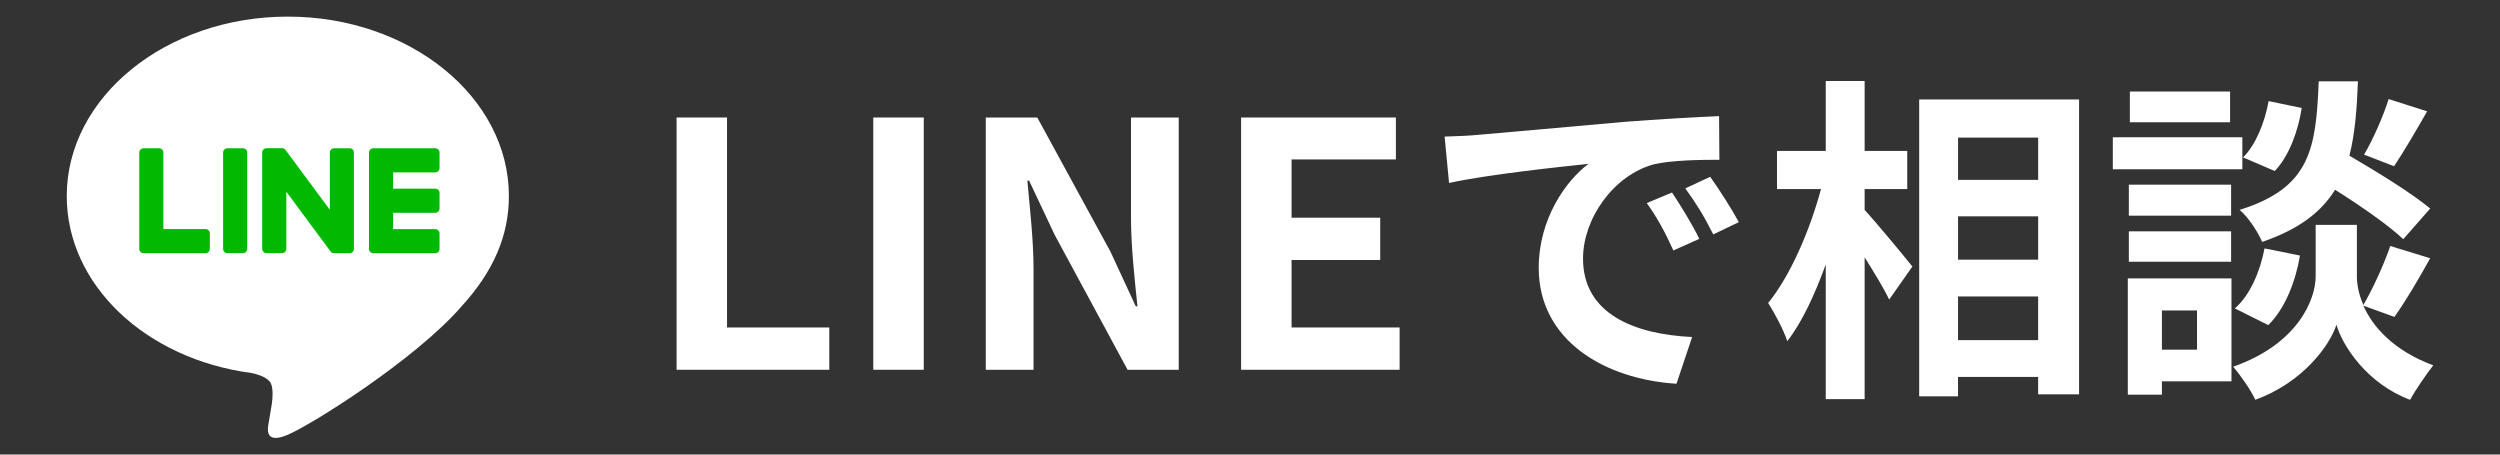<?xml version="1.0" encoding="utf-8"?>
<!-- Generator: Adobe Illustrator 16.0.4, SVG Export Plug-In . SVG Version: 6.00 Build 0)  -->
<!DOCTYPE svg PUBLIC "-//W3C//DTD SVG 1.0//EN" "http://www.w3.org/TR/2001/REC-SVG-20010904/DTD/svg10.dtd">
<svg version="1.0" id="レイヤー_1" xmlns="http://www.w3.org/2000/svg" xmlns:xlink="http://www.w3.org/1999/xlink" x="0px"
	 y="0px" width="110px" height="20px" viewBox="0 0 110 20" enable-background="new 0 0 110 20" xml:space="preserve">
<rect x="0" y="0" width="110" height="20" fill="#333333" stroke="none"/>
<g>
	<polygon fill="#FFFFFF" points="29.77,16.27 36.489,16.27 36.489,14.409 31.989,14.409 31.989,5.17 29.77,5.17 	"/>
	<rect x="38.424" y="5.17" fill="#FFFFFF" width="2.221" height="11.1"/>
	<path fill="#FFFFFF" d="M43.374,16.27h2.101v-4.455c0-1.275-0.165-2.67-0.271-3.87h0.075l1.125,2.385l3.21,5.94h2.25V5.17h-2.1
		v4.425c0,1.26,0.165,2.729,0.284,3.885h-0.074l-1.11-2.4L45.64,5.17h-2.266V16.27z"/>
	<polygon fill="#FFFFFF" points="54.608,16.27 61.583,16.27 61.583,14.409 56.829,14.409 56.829,11.439 60.729,11.439 60.729,9.579 
		56.829,9.579 56.829,7.015 61.419,7.015 61.419,5.17 54.608,5.17 	"/>
	<path fill="#FFFFFF" d="M63.563,6.01l0.195,2.04c1.725-0.375,4.846-0.705,6.135-0.84c-1.004,0.75-2.189,2.43-2.189,4.574
		c0,3.226,2.939,4.905,6.061,5.101l0.689-2.056c-2.52-0.119-4.801-1.005-4.801-3.449c0-1.755,1.336-3.676,3.135-4.155
		c0.795-0.18,2.07-0.195,2.865-0.195l-0.014-1.92c-1.051,0.045-2.67,0.135-4.201,0.255c-2.715,0.24-5.174,0.465-6.42,0.57
		C64.733,5.965,64.163,5.994,63.563,6.01z M75.249,7.779l-1.096,0.51c0.48,0.66,0.826,1.216,1.23,2.025l1.125-0.54
		C76.194,9.189,75.624,8.305,75.249,7.779z M73.569,8.47l-1.111,0.465c0.48,0.675,0.795,1.26,1.17,2.085l1.141-0.51
		C74.483,9.909,73.929,9.01,73.569,8.47z"/>
	<path fill="#FFFFFF" d="M84.444,4.375v13.064h1.709v-0.854h3.525v0.765h1.801V4.375H84.444z M89.679,6.055v1.859h-3.525V6.055
		H89.679z M89.679,9.52v1.905h-3.525V9.52H89.679z M86.153,14.965v-1.92h3.525v1.92H86.153z M82.044,8.319h1.875V6.64h-1.875V3.564
		h-1.711V6.64h-2.145v1.68h1.936c-0.48,1.785-1.35,3.825-2.326,5.01c0.285,0.45,0.676,1.171,0.842,1.681
		c0.645-0.825,1.215-2.056,1.693-3.375v5.925h1.711v-6.24c0.42,0.675,0.855,1.38,1.08,1.86l1.02-1.455
		c-0.299-0.375-1.574-1.92-2.1-2.49V8.319z"/>
	<path fill="#FFFFFF" d="M105.354,13.944c0.465-0.645,1.049-1.635,1.574-2.58l-1.756-0.54c-0.27,0.795-0.764,1.875-1.184,2.596
		c-0.211-0.48-0.285-0.931-0.285-1.261V9.895h-1.814v2.265c0,1.005-0.766,2.971-3.631,3.976c0.314,0.359,0.795,1.05,0.975,1.455
		c2.07-0.75,3.27-2.37,3.57-3.301c0.27,0.931,1.35,2.596,3.24,3.301c0.24-0.436,0.705-1.11,1.02-1.516
		c-1.77-0.66-2.67-1.71-3.074-2.625L105.354,13.944z M98.185,12.25h-4.561v5.114h1.5v-0.585h3.061V12.25z M96.669,13.659v1.726
		h-1.545v-1.726H96.669z M93.669,11.515h4.5V10.18h-4.5V11.515z M98.169,8.125h-4.5v1.364h4.5V8.125z M98.663,6.039h-5.699v1.41
		h5.699V6.039z M98.124,4.029h-4.41V5.38h4.41V4.029z M99.819,4.449c-0.166,0.931-0.57,1.936-1.125,2.476l1.395,0.6
		c0.645-0.675,1.035-1.785,1.186-2.774L99.819,4.449z M99.804,14.305c0.734-0.72,1.199-1.905,1.395-3.061L99.64,10.93
		c-0.195,1.02-0.646,2.07-1.307,2.64L99.804,14.305z M106.929,9.175c-0.811-0.675-2.324-1.605-3.555-2.325
		c0.24-0.945,0.33-2.025,0.375-3.271h-1.725c-0.121,2.971-0.361,4.681-3.48,5.655c0.375,0.315,0.811,0.976,0.99,1.41
		c1.619-0.555,2.594-1.305,3.209-2.295c1.141,0.72,2.371,1.575,3,2.175L106.929,9.175z M105.099,4.359
		c-0.225,0.735-0.689,1.785-1.08,2.445l1.32,0.51c0.42-0.63,0.959-1.545,1.455-2.415L105.099,4.359z"/>
	<path fill="#FFFFFF" d="M22.391,8.626c0-4.353-4.363-7.895-9.727-7.895S2.937,4.273,2.937,8.626c0,3.901,3.461,7.17,8.135,7.788
		c0.317,0.067,0.748,0.208,0.857,0.479c0.098,0.245,0.064,0.631,0.031,0.88c0,0-0.114,0.686-0.139,0.832
		c-0.043,0.246-0.195,0.962,0.843,0.524s5.602-3.299,7.643-5.647h-0.001C21.716,11.937,22.391,10.367,22.391,8.626"/>
	<path fill="#00B900" d="M10.688,6.524h-0.682c-0.105,0-0.189,0.084-0.189,0.188v4.238c0,0.104,0.084,0.189,0.189,0.189h0.682
		c0.104,0,0.189-0.085,0.189-0.189V6.713C10.877,6.608,10.792,6.524,10.688,6.524"/>
	<path fill="#00B900" d="M15.384,6.524h-0.682c-0.105,0-0.189,0.084-0.189,0.188v2.519l-1.943-2.623
		c-0.004-0.007-0.009-0.014-0.015-0.02l-0.001-0.001c-0.004-0.004-0.008-0.008-0.012-0.012l-0.003-0.004
		c-0.003-0.002-0.007-0.005-0.011-0.008l-0.005-0.004c-0.003-0.002-0.006-0.005-0.01-0.007c-0.001-0.001-0.003-0.002-0.006-0.003
		c-0.003-0.002-0.006-0.004-0.01-0.006l-0.006-0.003l-0.011-0.005c-0.002-0.001-0.004-0.002-0.006-0.002
		c-0.004-0.002-0.008-0.003-0.012-0.004l-0.007-0.002c-0.003-0.001-0.007-0.001-0.011-0.002c-0.002-0.001-0.005-0.001-0.008-0.001
		c-0.003-0.001-0.007-0.001-0.01-0.001l-0.01-0.001h-0.007h-0.683c-0.104,0-0.189,0.084-0.189,0.188v4.238
		c0,0.104,0.085,0.189,0.189,0.189h0.683c0.104,0,0.189-0.085,0.189-0.189V8.435l1.944,2.626c0.014,0.02,0.03,0.035,0.049,0.047
		l0.002,0.002c0.004,0.002,0.008,0.005,0.012,0.007l0.005,0.003c0.003,0.002,0.006,0.003,0.01,0.004l0.009,0.004l0.006,0.003
		c0.004,0.001,0.009,0.003,0.013,0.004h0.003c0.016,0.005,0.031,0.007,0.049,0.007h0.682c0.104,0,0.189-0.085,0.189-0.189V6.713
		C15.573,6.608,15.488,6.524,15.384,6.524"/>
	<path fill="#00B900" d="M9.043,10.078H7.189V6.713c0-0.105-0.085-0.189-0.189-0.189H6.317c-0.104,0-0.189,0.084-0.189,0.189v4.237
		l0,0c0,0.052,0.021,0.098,0.053,0.132l0.003,0.002l0.003,0.003c0.034,0.033,0.08,0.053,0.131,0.053l0,0h2.726
		c0.104,0,0.189-0.085,0.189-0.189v-0.683C9.232,10.163,9.147,10.078,9.043,10.078"/>
	<path fill="#00B900" d="M19.151,7.585c0.105,0,0.189-0.085,0.189-0.189V6.714c0-0.105-0.084-0.189-0.189-0.189h-2.726l0,0
		c-0.051,0-0.097,0.021-0.132,0.053l-0.002,0.002l-0.003,0.004c-0.032,0.034-0.053,0.08-0.053,0.13v0.001v4.237l0,0
		c0,0.051,0.021,0.098,0.053,0.131l0.003,0.004l0.003,0.002c0.034,0.032,0.08,0.053,0.131,0.053l0,0h2.726
		c0.105,0,0.189-0.085,0.189-0.189v-0.683c0-0.104-0.084-0.189-0.189-0.189h-1.854V9.363h1.854c0.105,0,0.189-0.085,0.189-0.189
		V8.491c0-0.104-0.084-0.189-0.189-0.189h-1.854V7.585H19.151z"/>
</g>
<rect fill="none" width="110" height="20"/>
</svg>
